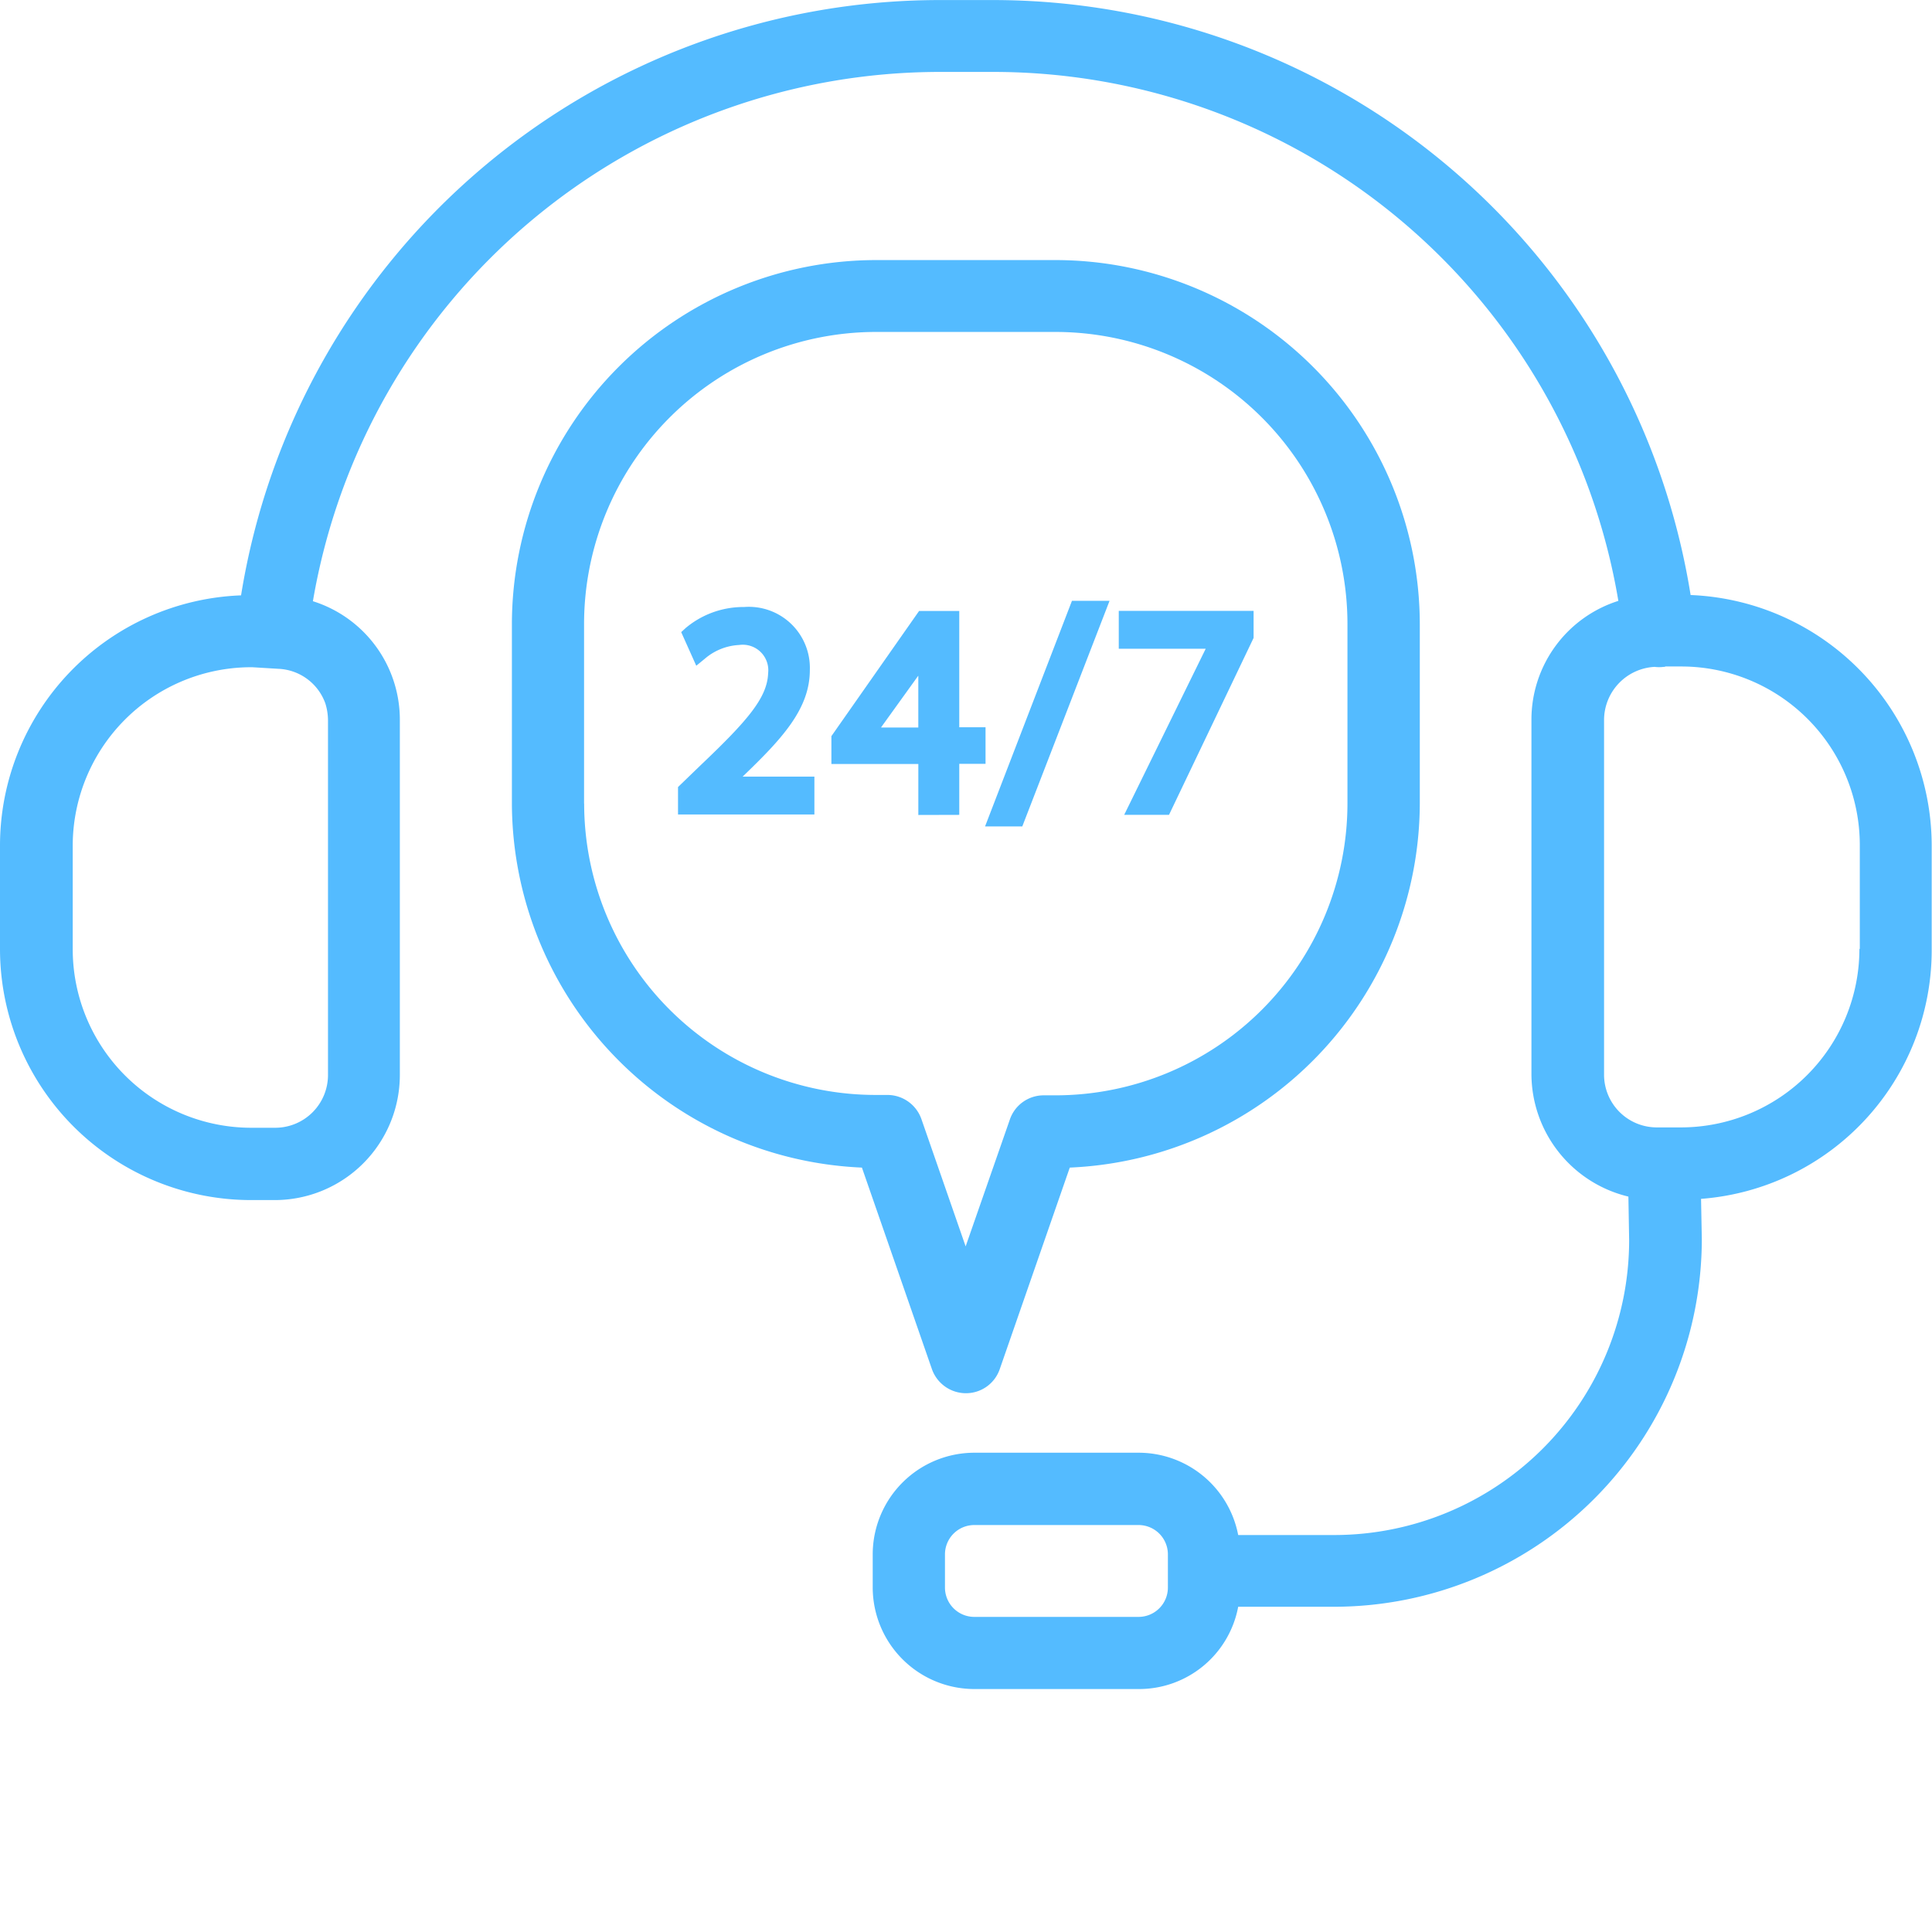 <svg xmlns="http://www.w3.org/2000/svg" xmlns:xlink="http://www.w3.org/1999/xlink" width="70" height="70" viewBox="0 0 70 70"><defs><clipPath id="clip-path"><rect id="Rectangle_113" data-name="Rectangle 113" width="70" height="70" transform="translate(305 1330)" fill="none"></rect></clipPath><clipPath id="clip-path-2"><path id="Path_434" data-name="Path 434" d="M261.43,4h70V65.221h-70Zm0,0" transform="translate(-261.43 -4)"></path></clipPath></defs><g id="icon-help-desk-support" transform="translate(-305 -1330)" clip-path="url(#clip-path)"><g id="cs_24-7_support" data-name="cs_24-7 support" transform="translate(43.57 1326)"><g id="Group_172" data-name="Group 172" transform="translate(261.43 4)" clip-path="url(#clip-path-2)"><path id="Path_433" data-name="Path 433" d="M322.684,25.588A25.6,25.6,0,0,0,297.376,4.031h-1.9A25.647,25.647,0,0,0,270.164,25.6a9.076,9.076,0,0,0-8.734,9.071V38.41a9.1,9.1,0,0,0,9.084,9.1h.868a4.534,4.534,0,0,0,4.535-4.535V30.123a4.5,4.5,0,0,0-3.15-4.311,23.054,23.054,0,0,1,22.7-19.177h1.9A22.968,22.968,0,0,1,320.066,25.8a4.512,4.512,0,0,0-3.149,4.311v12.85a4.579,4.579,0,0,0,3.513,4.423l.027,1.582a10.687,10.687,0,0,1-10.68,10.68h-3.485a3.676,3.676,0,0,0-3.611-2.982h-5.949a3.686,3.686,0,0,0-3.682,3.681v1.2a3.686,3.686,0,0,0,3.682,3.681h5.949a3.654,3.654,0,0,0,3.611-2.981h3.485A13.333,13.333,0,0,0,323.09,48.922l-.028-1.456a9.04,9.04,0,0,0,8.357-9.056V34.658A9.1,9.1,0,0,0,322.684,25.588Zm-49.37,4.535v12.85A1.912,1.912,0,0,1,271.4,44.89h-.868a6.47,6.47,0,0,1-6.467-6.467V34.672a6.471,6.471,0,0,1,6.341-6.467h.182l.924.056a1.892,1.892,0,0,1,1.708,1.26A2.1,2.1,0,0,1,273.314,30.123Zm30.431,31.425a1.063,1.063,0,0,1-1.064,1.064h-5.949a1.063,1.063,0,0,1-1.064-1.064v-1.2a1.063,1.063,0,0,1,1.064-1.064h5.949a1.063,1.063,0,0,1,1.064,1.064ZM328.8,38.41a6.47,6.47,0,0,1-6.467,6.467h-.868a1.911,1.911,0,0,1-1.917-1.918V30.109a1.933,1.933,0,0,1,1.834-1.918,1.241,1.241,0,0,0,.322,0,.125.125,0,0,0,.07-.014h.573a6.469,6.469,0,0,1,6.467,6.467V38.41Zm0,0" transform="translate(-261.43 -4.029)" fill="#54bbff"></path></g><path id="Path_435" data-name="Path 435" d="M520.82,168.225a1.308,1.308,0,0,0,1.232.882,1.294,1.294,0,0,0,1.232-.882l2.534-7.293A13.248,13.248,0,0,0,538.5,147.76v-6.523a13.208,13.208,0,0,0-13.186-13.186h-6.523a13.208,13.208,0,0,0-13.186,13.186v6.523a13.248,13.248,0,0,0,12.682,13.172Zm-12.6-20.479v-6.523a10.586,10.586,0,0,1,10.568-10.568h6.523a10.586,10.586,0,0,1,10.568,10.568v6.523a10.586,10.586,0,0,1-10.568,10.568h-.434a1.294,1.294,0,0,0-1.232.882l-1.6,4.591-1.6-4.605a1.308,1.308,0,0,0-1.232-.882h-.434A10.565,10.565,0,0,1,508.223,147.746Zm0,0" transform="translate(-225.628 -114.628)" fill="#54bbff"></path><path id="Path_436" data-name="Path 436" d="M585.66,299.278l-.812.784v.994h4.941v-1.372h-2.6c1.428-1.372,2.435-2.45,2.435-3.863a2.212,2.212,0,0,0-2.38-2.282,3.256,3.256,0,0,0-2.113.756l-.168.154.546,1.218.308-.252a2.064,2.064,0,0,1,1.246-.5.925.925,0,0,1,1.05,1.022C588.081,296.829,587.368,297.654,585.66,299.278Zm0,0" transform="translate(-298.852 -267.546)" fill="#54bbff"></path><path id="Path_437" data-name="Path 437" d="M662.641,302.774v-1.848h.952V299.6h-.952v-4.213h-1.456l-3.177,4.535v1.008h3.15v1.848Zm-2.828-3.177,1.33-1.848.014-.014v1.875h-1.344Zm0,0" transform="translate(-366.455 -269.25)" fill="#54bbff"></path><path id="Path_438" data-name="Path 438" d="M735.862,290.59H734.5l-3.149,8.175H732.7Zm0,0" transform="translate(-434.231 -264.821)" fill="#54bbff"></path><path id="Path_439" data-name="Path 439" d="M800,296.363v-.98h-4.885v1.372h3.15l-2.954,6.019h1.624Zm0,0" transform="translate(-493.15 -269.25)" fill="#54bbff"></path></g></g></svg>